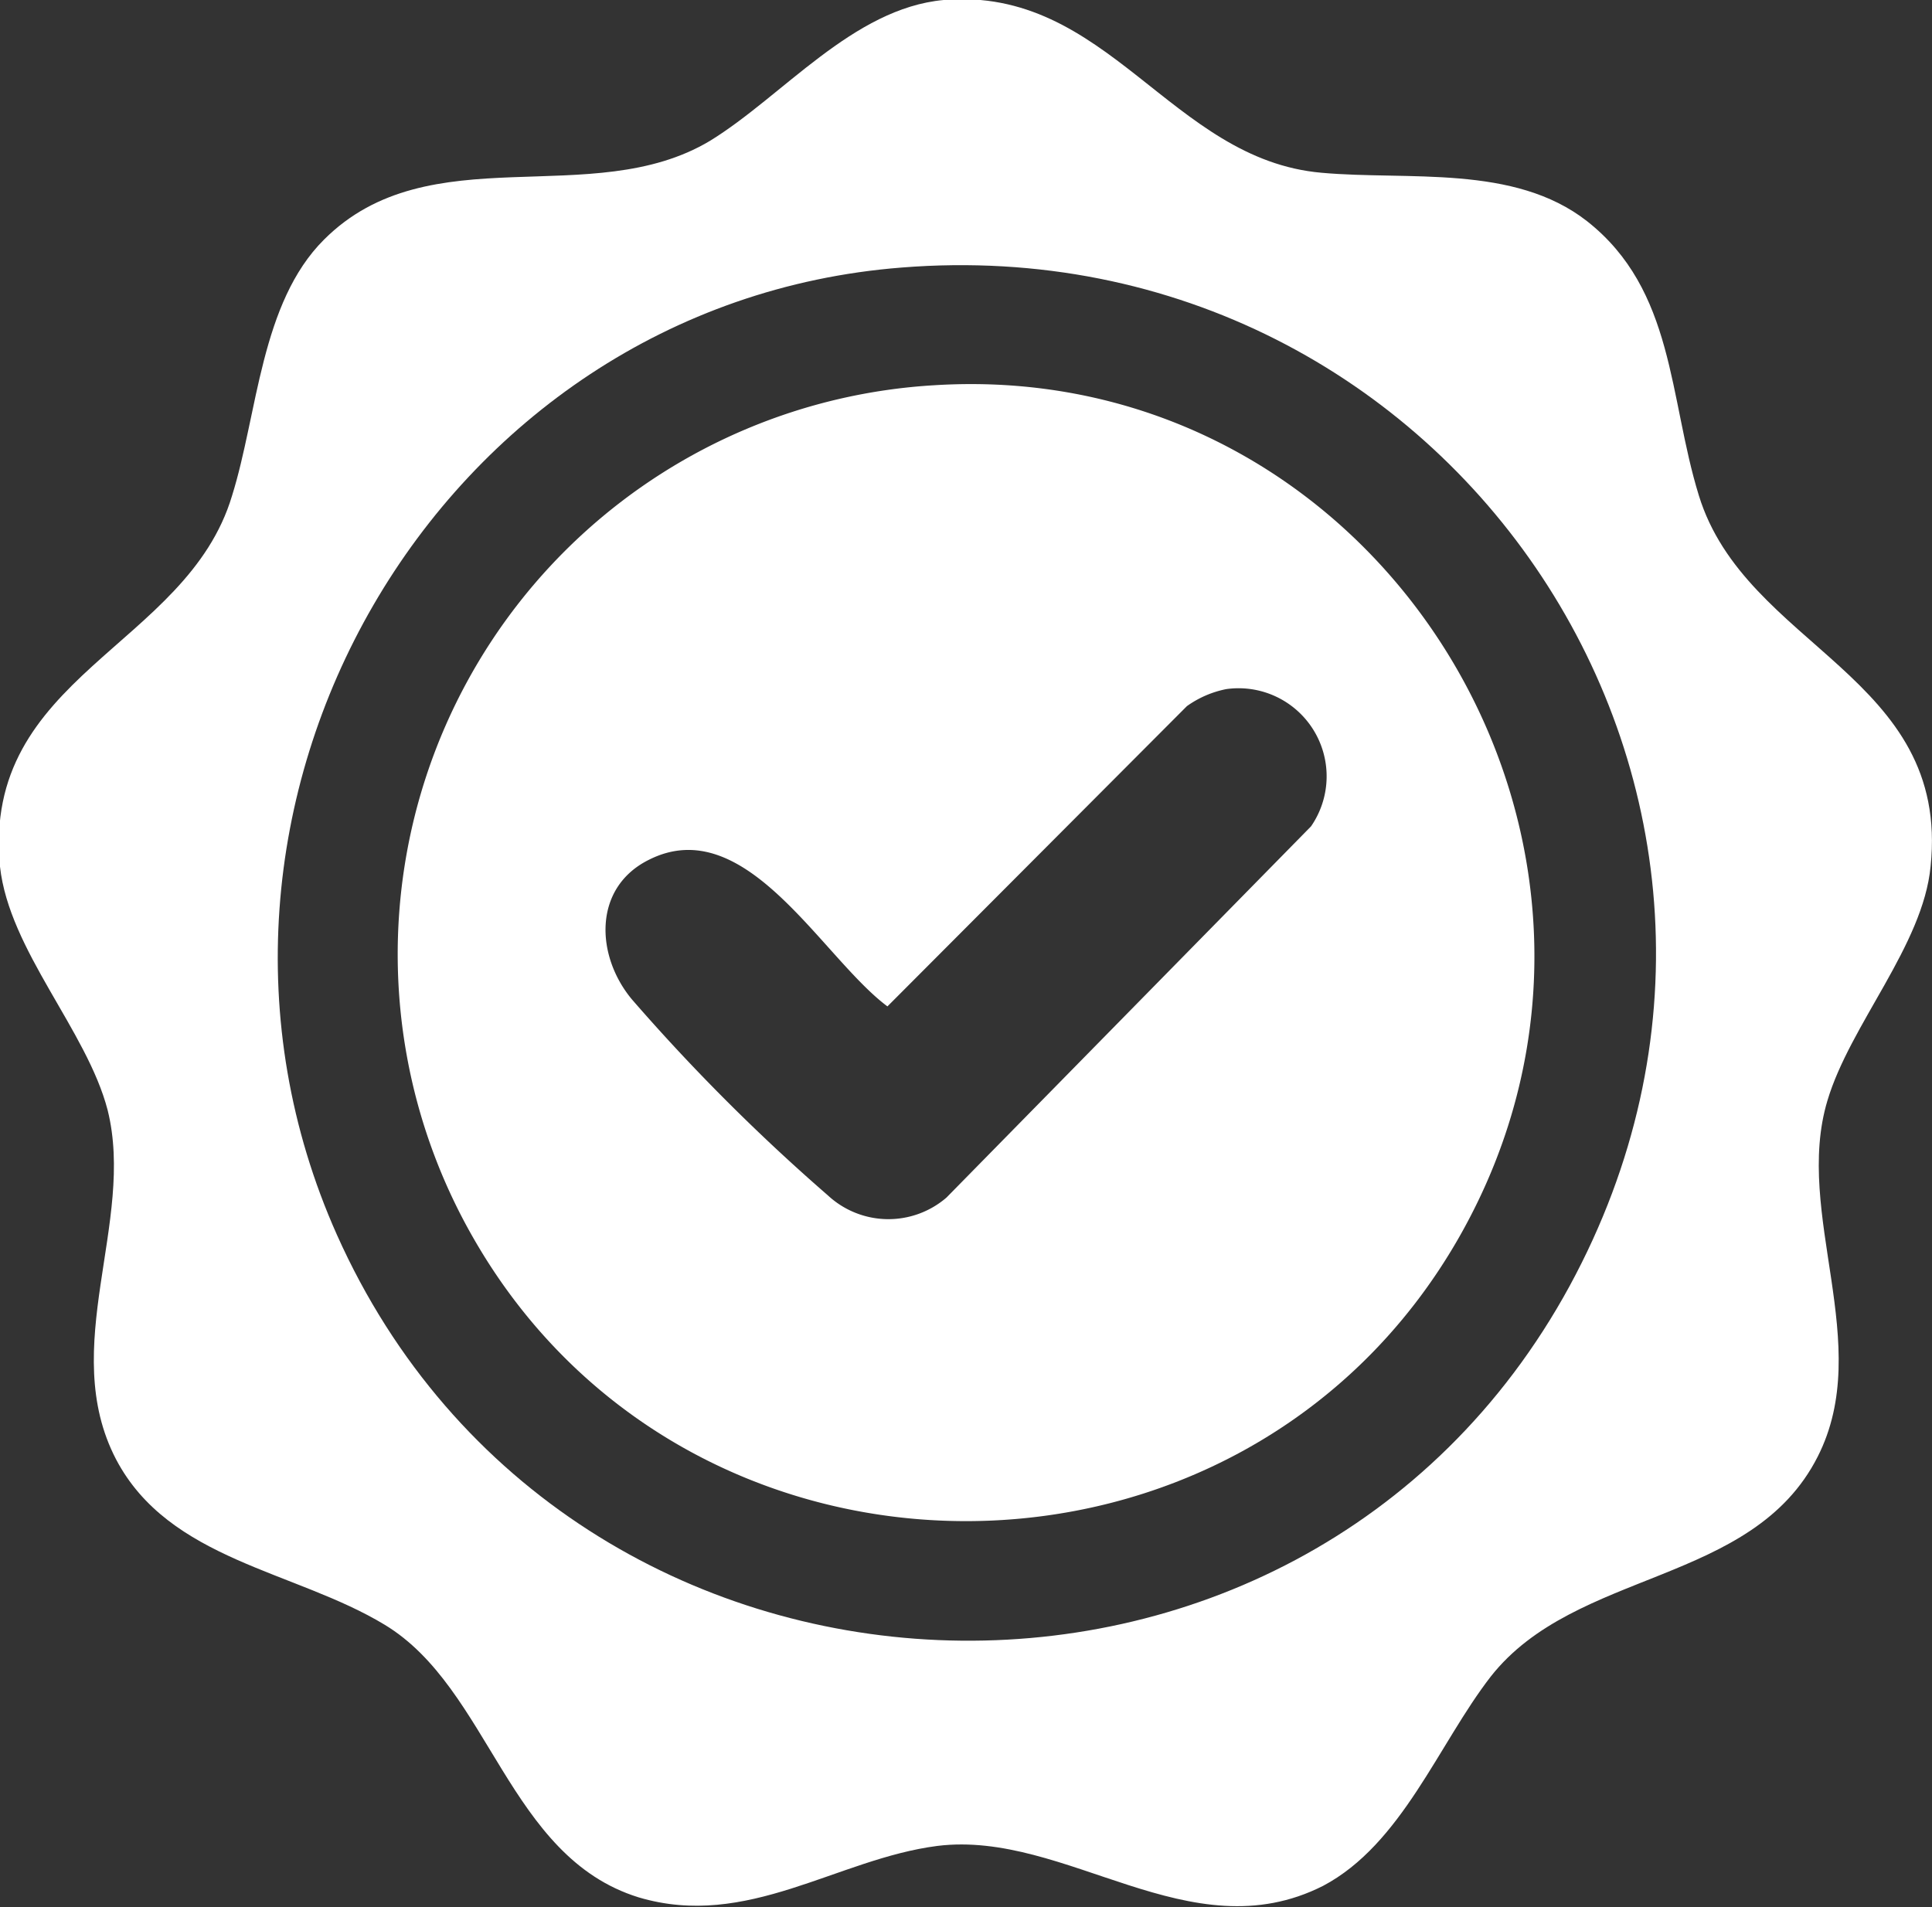 <svg xmlns="http://www.w3.org/2000/svg" viewBox="0 0 69.1 68.22"><rect x="0" y="0" width="69.1" height="68.22" fill="#333333" stroke="none"/><defs><style>.cls-1{fill:#fff;}</style></defs><g id="Capa_2" data-name="Capa 2"><g id="Elementos"><path class="cls-1" d="M11.59,8.57c3.77-3.77,9.57-1,13.8-3.53C28,3.44,30.5.3,33.75,0c5.88-.5,8.11,5.71,13.52,6.18,3.1.28,6.88-.31,9.49,1.73,3.14,2.47,2.92,6.31,4,9.81,1.67,5.44,9,6.45,8.29,13.27-.27,2.83-2.88,5.66-3.69,8.38-1.22,4.06,1.7,8.71-.35,12.74-2.34,4.61-8.65,4-11.69,7.86-1.87,2.41-3.18,6-6,7.49-4.77,2.41-9.17-2-13.79-1.43-3.59.46-6.8,3-10.69,1.84-4.68-1.45-5.31-7.47-9.08-9.75-3.2-1.94-7.71-2.3-9.61-5.92-2.08-4,.7-8.48-.3-12.49C3.11,36.86.33,34,0,31c-.66-6.84,6.68-7.84,8.3-13.27C9.22,14.79,9.32,10.83,11.59,8.57Zm20.66,1c-16.65,1.3-27,19.36-20.2,34.6C20.3,62.63,46.47,63.76,56.14,46,65.65,28.49,51.94,8,32.25,9.57Z"></path><path class="cls-1" d="M33.42,13.78c16-1,26.73,16.49,18.77,30.47-7.72,13.55-27.56,13.55-35.28,0A20.39,20.39,0,0,1,33.42,13.78ZM43.86,24.65a3.63,3.63,0,0,0-1.41.61L31.74,36c-2.36-1.76-5.07-7-8.54-5.24-2,1-1.9,3.44-.59,5a70.54,70.54,0,0,0,7,7,3.18,3.18,0,0,0,4.24.08L46.89,29.56A3.15,3.15,0,0,0,43.86,24.65Z"></path></g></g></svg>